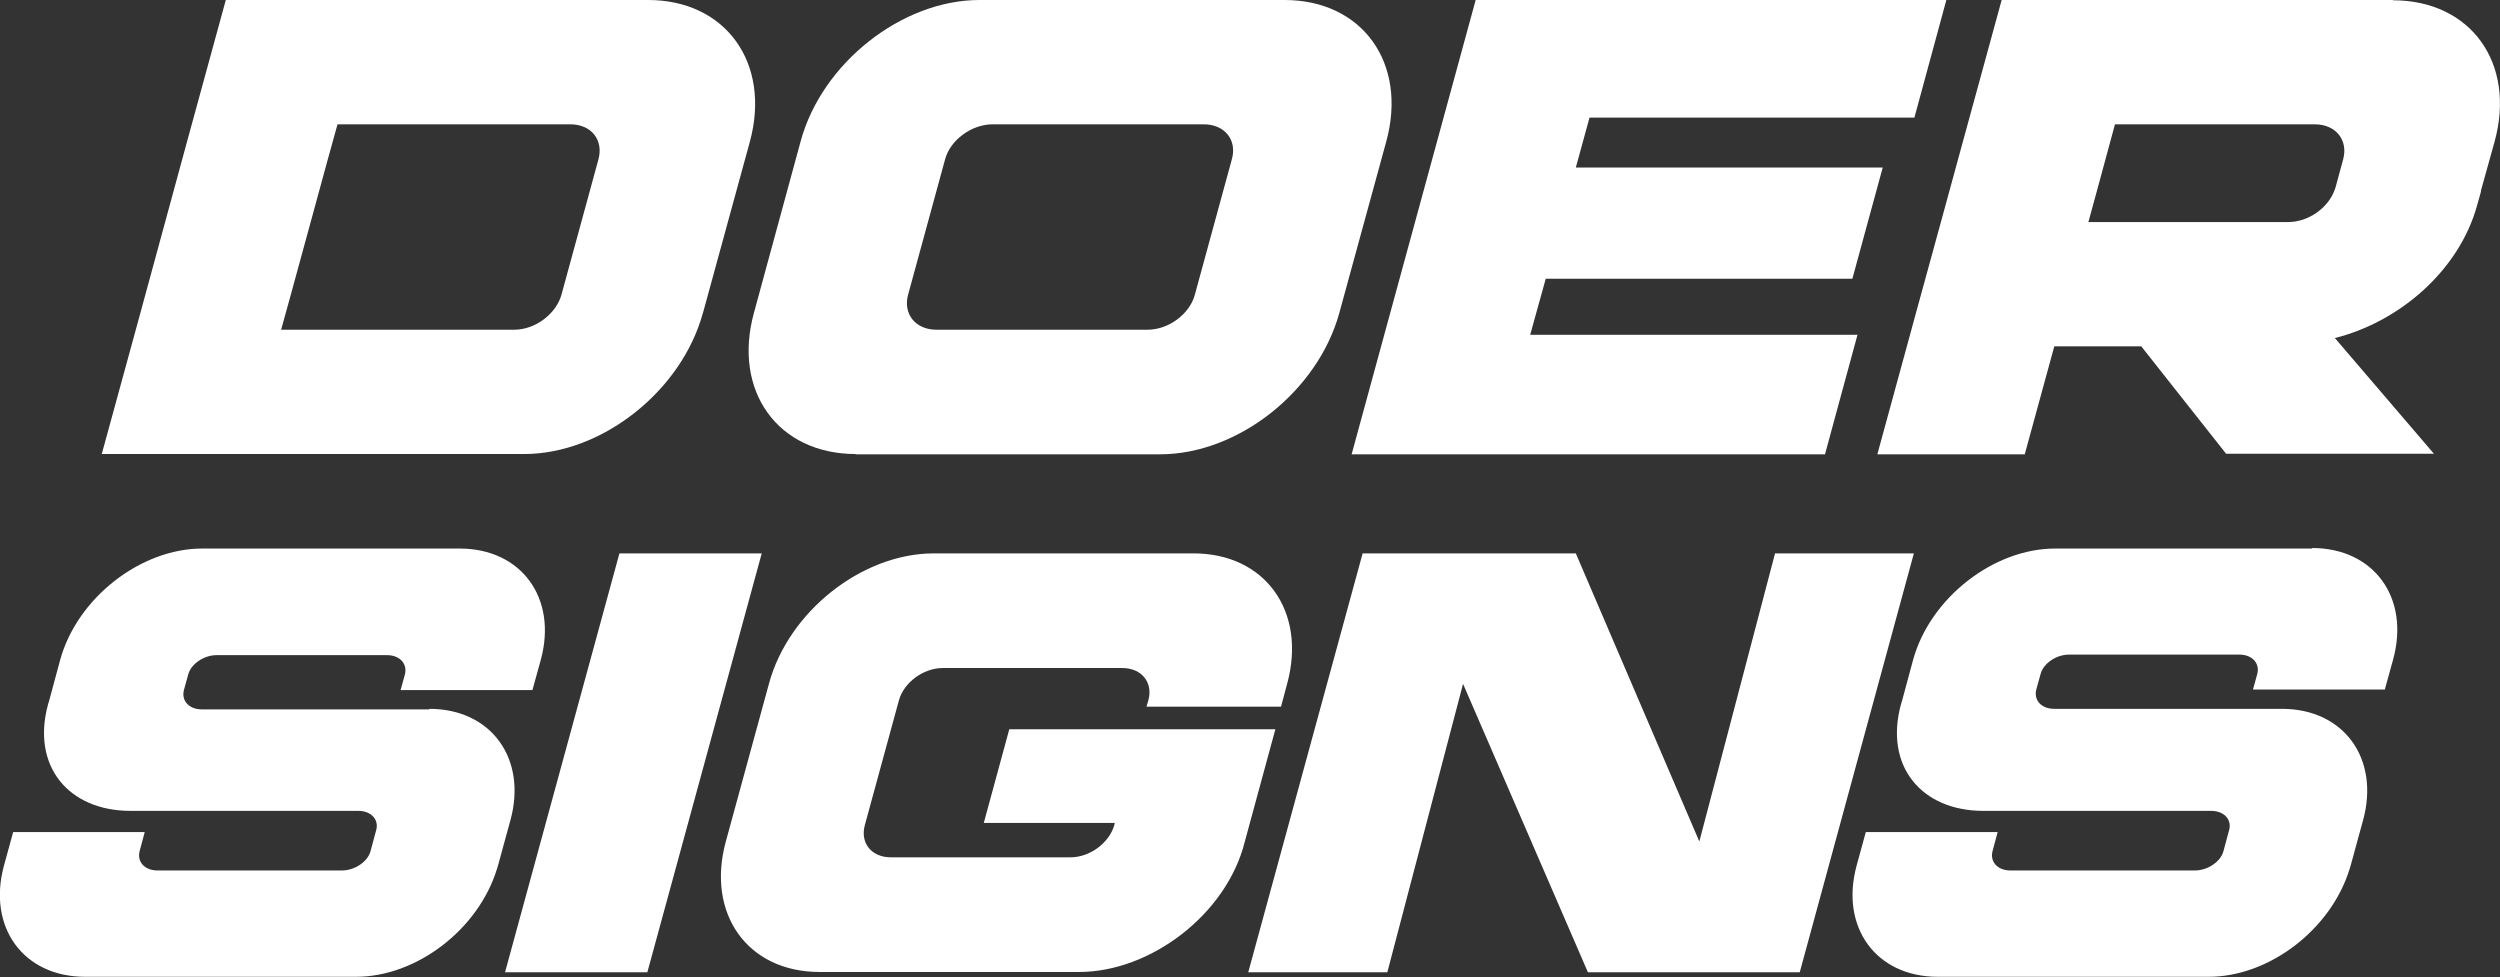<svg xmlns="http://www.w3.org/2000/svg" viewBox="0 0 93.11 36.39"><rect x="0" y="0" width="93.11" height="36.39" fill="#333333" stroke="none"/><path fill="#fff" d="M89.13 0H74.55l-1.44 5.26-.5 1.83-.15.55-1.1 4.01-.27.99-1.17 4.28h5.49l1.1-4.02h3.24l3.16 4h7.74l-3.69-4.31c2.4-.6 4.63-2.51 5.3-4.95l.14-.5V7.1l.51-1.83c.8-2.92-.89-5.26-3.79-5.26zm-1.86 5.93-.28 1.03-.04.12c-.24.66-.97 1.19-1.73 1.19h-7.44l.32-1.17.67-2.47h7.44c.79 0 1.25.59 1.06 1.3zM31.86 16.92h11.35c2.9 0 5.87-2.35 6.67-5.26l1.75-6.39c.8-2.92-.89-5.27-3.79-5.27H36.48c-2.89 0-5.87 2.35-6.66 5.26l-1.74 6.39c-.8 2.91.89 5.26 3.79 5.26zm1.96-5.94 1.38-5.05c.19-.71.98-1.3 1.77-1.3h7.86c.79 0 1.25.59 1.05 1.3l-1.38 5.05c-.19.71-.97 1.3-1.76 1.3h-7.86c-.79 0-1.25-.59-1.06-1.3zm-7.64.68 1.75-6.39c.79-2.92-.9-5.27-3.79-5.27H8.41L6.97 5.26l-1.74 6.39-1.44 5.26h15.73c2.9 0 5.87-2.35 6.66-5.26zm-15.71.62.36-1.3 1.38-5.05.36-1.3h8.67c.79 0 1.24.59 1.05 1.3l-1.38 5.05c-.2.71-.97 1.3-1.76 1.3h-8.67zm57.5 4.64 1.21-4.45H56.99l.58-2.09h11.42l1.13-4.14H58.69l.51-1.86h12.1L72.49 0H54.96l-4.62 16.92h17.63zM37.59 27.16l-.95 3.49h4.88l-.02.08c-.18.65-.9 1.2-1.63 1.2h-6.69c-.73 0-1.15-.54-.97-1.2l1.27-4.65c.18-.65.9-1.2 1.63-1.2h6.69c.73 0 1.15.55.97 1.2l-.07.24h5.01l.23-.86c.73-2.69-.82-4.85-3.49-4.85h-9.67c-2.67 0-5.41 2.16-6.14 4.85l-1.61 5.89c-.73 2.69.82 4.85 3.49 4.85h9.67c2.67 0 5.5-2.16 6.17-4.85l1.14-4.19h-9.9zm-14.52-6.55-4.26 15.6h5.3l4.26-15.6h-5.3zm43.04 0-2.82 10.73-4.6-10.73h-7.94l-4.26 15.6h5.18l2.82-10.74 4.65 10.74h7.89l4.25-15.6h-5.17zm-50.12 5.81H7.52c-.5 0-.77-.34-.67-.72l.16-.58c.1-.38.57-.72 1.06-.72h6.34c.5 0 .77.34.67.72l-.16.58h4.91l.31-1.12c.63-2.3-.72-4.15-3.02-4.15H7.53c-2.3 0-4.66 1.85-5.29 4.15l-.41 1.52-.04.13c-.63 2.31.77 3.97 3.07 3.97h8.48c.5 0 .78.34.67.72l-.21.78c-.1.38-.57.72-1.07.72H5.87c-.5 0-.77-.34-.67-.72l.19-.71H.49l-.34 1.24c-.63 2.3.72 4.15 3.02 4.15h10.09c2.26 0 4.56-1.77 5.25-4.02s.04-.14.04-.14l.46-1.67c.63-2.3-.72-4.15-3.02-4.15zm70.13-5.99h-9.58c-2.3 0-4.66 1.85-5.29 4.15l-.41 1.52-.04.13c-.63 2.31.77 3.97 3.07 3.97h8.48c.5 0 .78.34.67.72l-.21.78c-.1.38-.57.72-1.07.72h-6.86c-.5 0-.77-.34-.67-.72l.19-.71h-4.91l-.34 1.24c-.63 2.3.72 4.15 3.02 4.15h10.09c2.26 0 4.56-1.77 5.25-4.02s.04-.14.04-.14l.46-1.67c.63-2.3-.72-4.15-3.02-4.15h-8.48c-.5 0-.77-.34-.67-.72l.16-.58c.1-.38.57-.72 1.06-.72h6.34c.5 0 .77.34.67.72l-.16.58h4.91l.31-1.12c.63-2.3-.72-4.15-3.02-4.15z"/></svg>